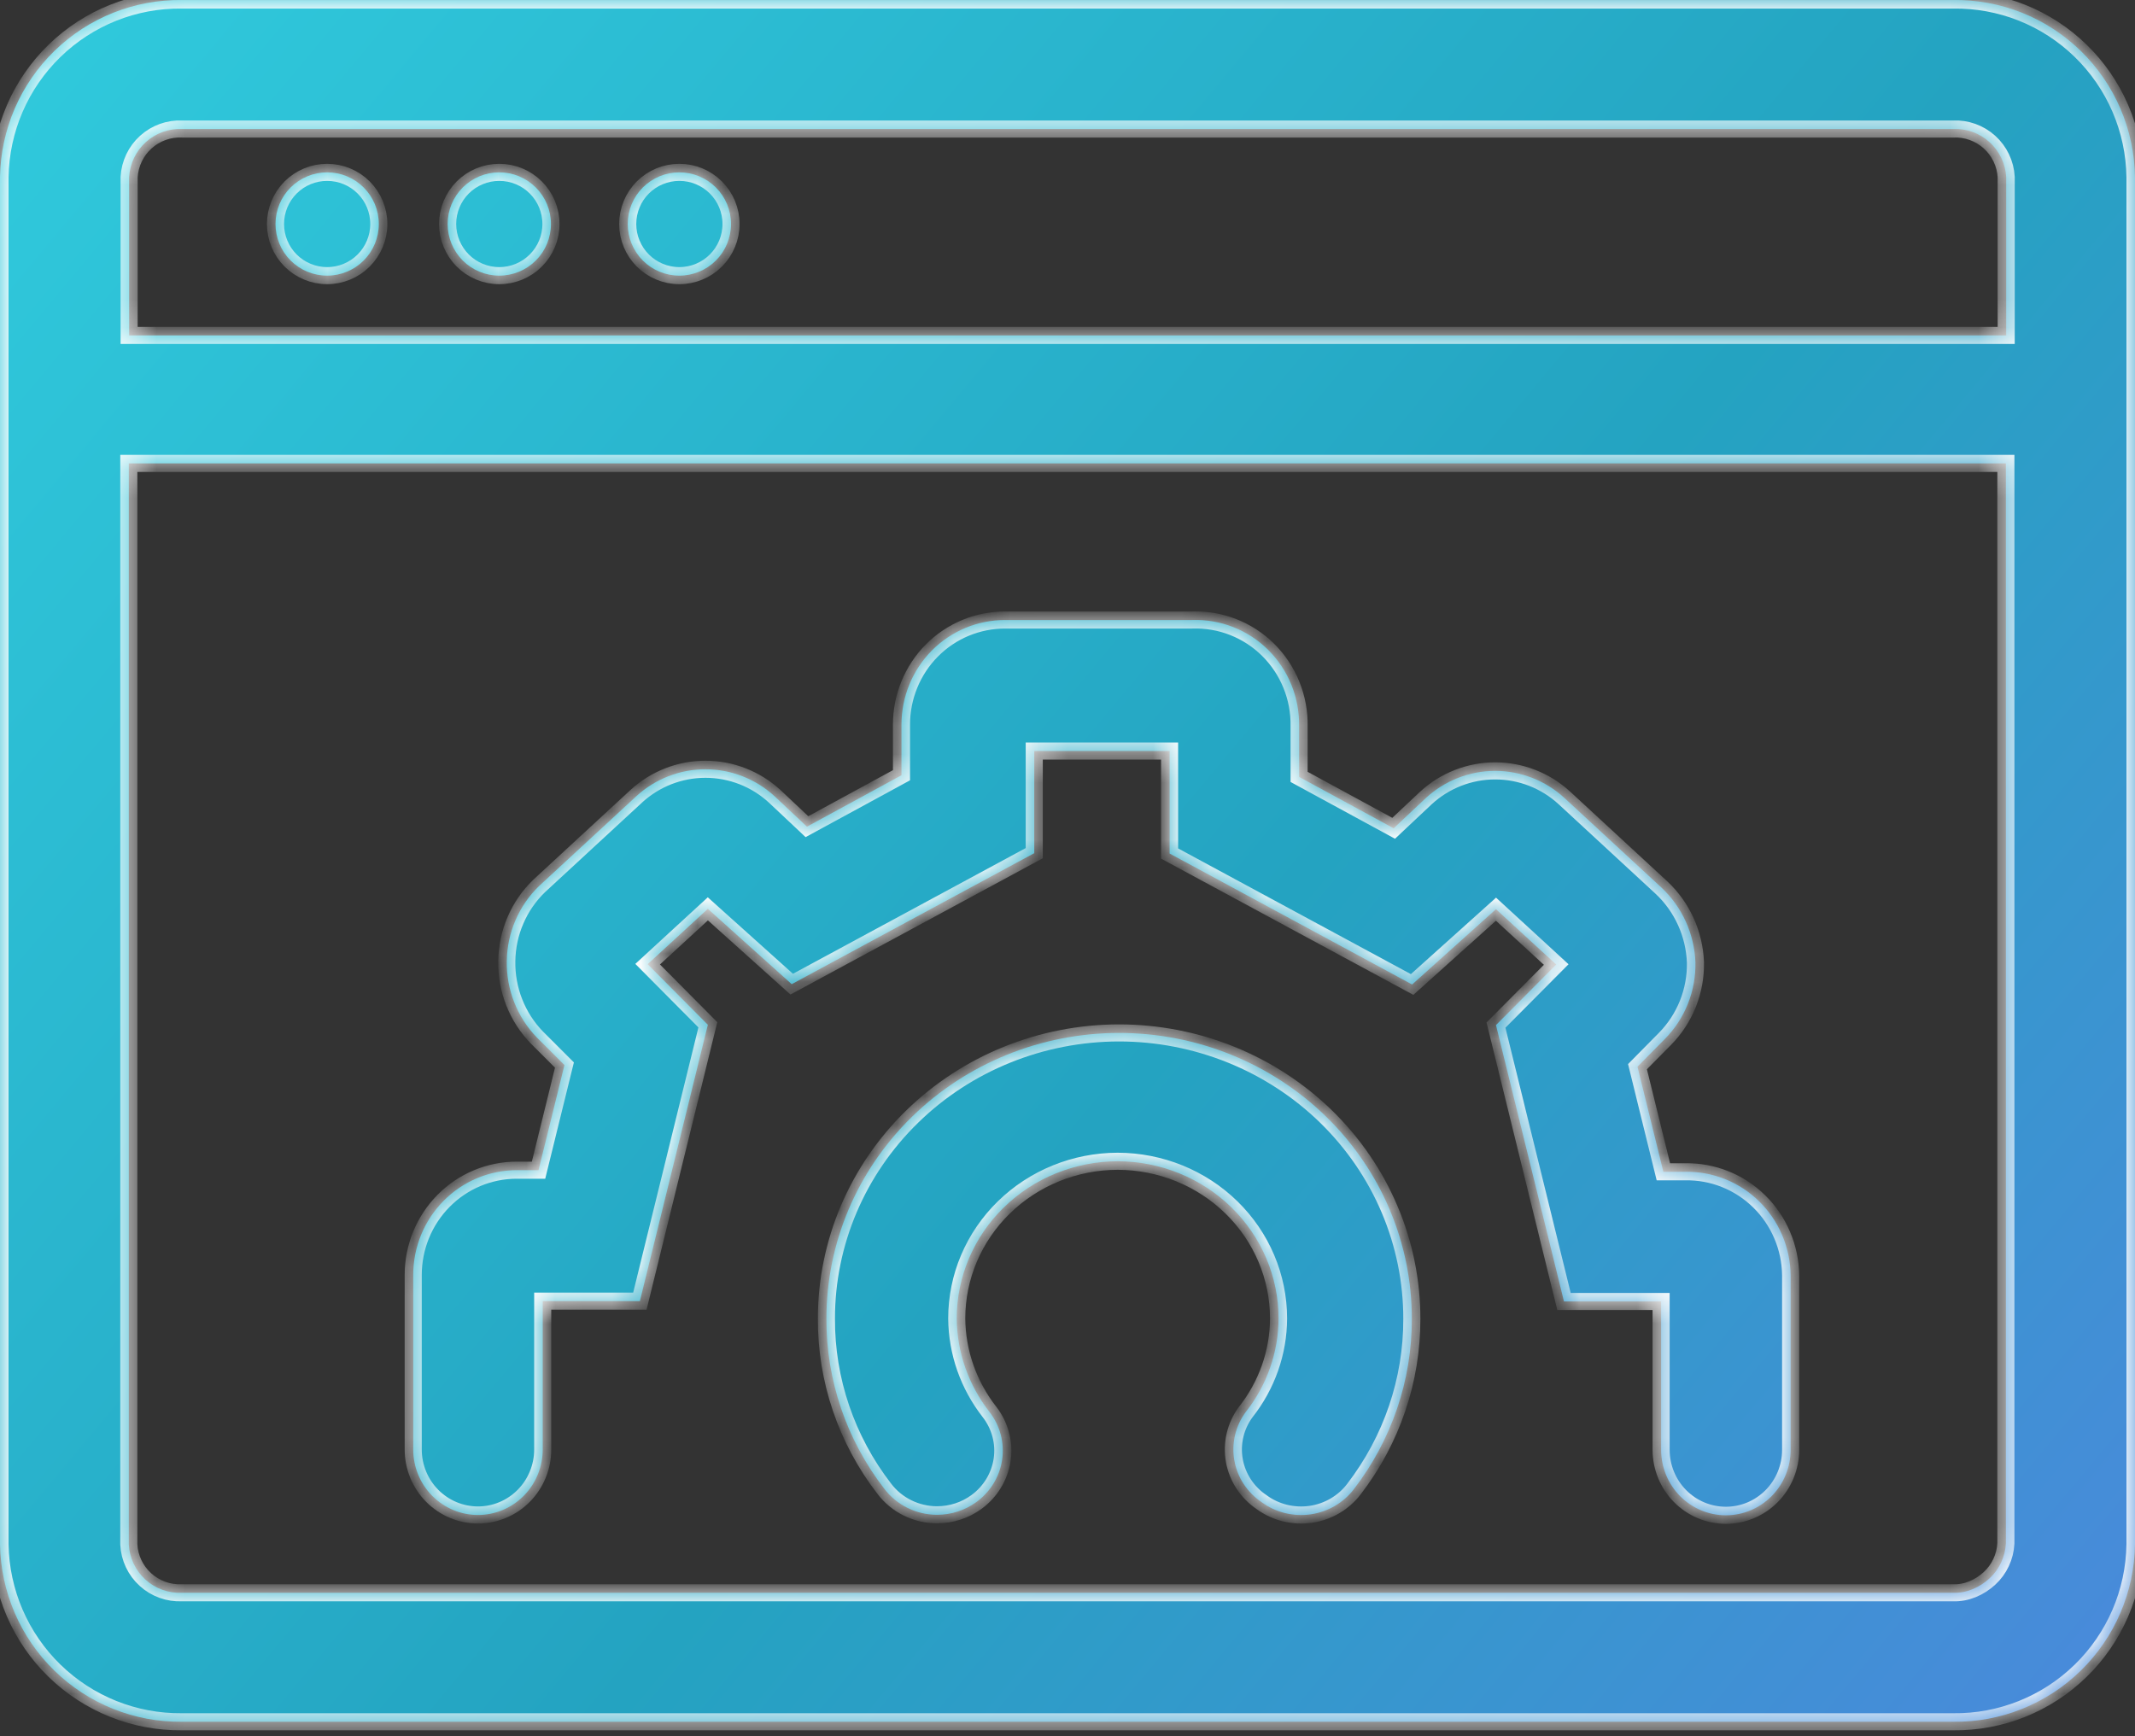 <?xml version="1.0" encoding="UTF-8"?> <svg xmlns="http://www.w3.org/2000/svg" width="75" height="61" viewBox="0 0 75 61" fill="none"><rect x="0" y="0" width="75" height="61" fill="#333333" stroke="none"/> <mask id="path-1-inside-1_489_3425" fill="white"> <path d="M68.609 0.001H6.391C4.721 -0.021 3.111 0.622 1.913 1.788C0.715 2.954 0.027 4.548 0 6.221V54.258C0.027 55.932 0.714 57.527 1.912 58.695C3.11 59.862 4.72 60.508 6.391 60.49H68.609C70.281 60.511 71.893 59.867 73.091 58.698C74.29 57.53 74.976 55.933 75 54.258V6.221C74.988 5.392 74.814 4.574 74.486 3.812C74.158 3.051 73.684 2.362 73.091 1.785C72.497 1.207 71.796 0.752 71.027 0.446C70.258 0.14 69.436 -0.011 68.609 0.001ZM6.391 4.533H68.609C69.079 4.511 69.539 4.676 69.888 4.992C70.238 5.308 70.449 5.75 70.475 6.221V11.784H4.536V6.221C4.563 5.75 4.773 5.308 5.123 4.992C5.472 4.676 5.932 4.511 6.403 4.533H6.391ZM68.609 55.958H6.391C5.919 55.979 5.458 55.813 5.108 55.494C4.758 55.176 4.548 54.731 4.525 54.258V16.281H70.464V54.224C70.44 54.695 70.232 55.138 69.885 55.456C69.538 55.774 69.079 55.976 68.609 55.958Z"></path> <path d="M59.195 41.168H58.432L57.523 37.475L58.489 36.497C58.836 36.146 59.109 35.727 59.293 35.267C59.477 34.806 59.567 34.313 59.559 33.817C59.541 33.32 59.426 32.831 59.221 32.379C59.017 31.927 58.725 31.52 58.364 31.182L54.952 28.03C54.287 27.421 53.421 27.083 52.523 27.083C51.626 27.083 50.76 27.421 50.095 28.03L48.958 29.1L45.636 27.294V25.511C45.644 25.013 45.552 24.519 45.365 24.059C45.179 23.598 44.901 23.181 44.55 22.832C44.199 22.484 43.782 22.211 43.323 22.031C42.864 21.85 42.374 21.766 41.883 21.783H35.308C34.831 21.782 34.358 21.876 33.916 22.059C33.475 22.243 33.073 22.513 32.735 22.854C32.397 23.195 32.129 23.6 31.946 24.046C31.763 24.492 31.668 24.97 31.668 25.453V27.236L28.347 29.043L27.21 27.973C26.544 27.363 25.679 27.026 24.781 27.026C23.884 27.026 23.018 27.363 22.353 27.973L18.94 31.125C18.587 31.466 18.305 31.874 18.11 32.326C17.914 32.779 17.81 33.266 17.803 33.759C17.793 34.257 17.882 34.751 18.064 35.213C18.245 35.675 18.516 36.096 18.861 36.451L19.828 37.418L18.918 41.111H18.155C17.19 41.111 16.264 41.498 15.582 42.189C14.899 42.879 14.516 43.816 14.516 44.792V50.924C14.516 51.534 14.755 52.119 15.182 52.551C15.609 52.982 16.187 53.225 16.791 53.225C17.394 53.225 17.973 52.982 18.399 52.551C18.826 52.119 19.065 51.534 19.065 50.924V45.712H22.478L24.866 36.003L22.751 33.874L24.866 31.93L27.812 34.576L36.332 29.974V26.385H41.086V29.986L49.606 34.588L52.552 31.942L54.668 33.886L52.552 36.014L54.941 45.724H58.353V50.935C58.353 51.545 58.593 52.131 59.019 52.562C59.446 52.994 60.025 53.236 60.628 53.236C61.231 53.236 61.81 52.994 62.236 52.562C62.663 52.131 62.903 51.545 62.903 50.935V44.803C62.897 44.318 62.796 43.839 62.606 43.393C62.416 42.947 62.141 42.543 61.797 42.206C61.452 41.868 61.045 41.602 60.598 41.424C60.151 41.246 59.675 41.159 59.195 41.168Z"></path> <path d="M39.308 36.289C36.581 36.292 33.967 37.35 32.041 39.231C30.114 41.112 29.031 43.662 29.031 46.321C29.02 48.479 29.734 50.582 31.066 52.306C31.28 52.588 31.559 52.818 31.88 52.976C32.201 53.135 32.556 53.218 32.915 53.219C33.416 53.219 33.902 53.061 34.303 52.768C34.793 52.41 35.117 51.875 35.204 51.284C35.291 50.692 35.133 50.09 34.765 49.612C34.024 48.666 33.618 47.511 33.609 46.321C33.609 44.858 34.204 43.455 35.264 42.419C36.324 41.384 37.761 40.801 39.261 40.798C40.762 40.801 42.2 41.384 43.259 42.419C44.319 43.455 44.914 44.858 44.914 46.321C44.91 47.512 44.504 48.669 43.758 49.612C43.58 49.855 43.452 50.131 43.384 50.423C43.316 50.715 43.308 51.017 43.361 51.312C43.413 51.606 43.526 51.888 43.691 52.14C43.857 52.392 44.072 52.609 44.325 52.779C44.568 52.956 44.845 53.085 45.14 53.158C45.434 53.23 45.741 53.245 46.041 53.203C46.342 53.16 46.631 53.059 46.892 52.907C47.152 52.755 47.38 52.555 47.561 52.317C48.888 50.59 49.602 48.49 49.596 46.332C49.597 45.014 49.332 43.708 48.816 42.49C48.3 41.271 47.542 40.164 46.587 39.231C45.631 38.299 44.496 37.559 43.248 37.054C41.999 36.549 40.66 36.289 39.308 36.289Z"></path> <path d="M11.492 9.684C11.973 9.684 12.435 9.493 12.775 9.153C13.116 8.812 13.307 8.351 13.307 7.869C13.307 7.388 13.116 6.926 12.775 6.586C12.435 6.246 11.973 6.055 11.492 6.055C11.011 6.055 10.55 6.246 10.209 6.586C9.869 6.926 9.678 7.388 9.678 7.869C9.678 8.351 9.869 8.812 10.209 9.153C10.55 9.493 11.011 9.684 11.492 9.684Z"></path> <path d="M17.539 9.684C18.02 9.684 18.482 9.493 18.822 9.153C19.163 8.812 19.354 8.351 19.354 7.869C19.354 7.388 19.163 6.926 18.822 6.586C18.482 6.246 18.02 6.055 17.539 6.055C17.058 6.055 16.596 6.246 16.256 6.586C15.916 6.926 15.725 7.388 15.725 7.869C15.725 8.351 15.916 8.812 16.256 9.153C16.596 9.493 17.058 9.684 17.539 9.684Z"></path> <path d="M23.865 9.684C24.346 9.684 24.808 9.493 25.148 9.153C25.489 8.812 25.68 8.351 25.68 7.869C25.68 7.388 25.489 6.926 25.148 6.586C24.808 6.246 24.346 6.055 23.865 6.055C23.384 6.055 22.922 6.246 22.582 6.586C22.242 6.926 22.051 7.388 22.051 7.869C22.051 8.351 22.242 8.812 22.582 9.153C22.922 9.493 23.384 9.684 23.865 9.684Z"></path> </mask> <path d="M68.609 0.001H6.391C4.721 -0.021 3.111 0.622 1.913 1.788C0.715 2.954 0.027 4.548 0 6.221V54.258C0.027 55.932 0.714 57.527 1.912 58.695C3.11 59.862 4.72 60.508 6.391 60.49H68.609C70.281 60.511 71.893 59.867 73.091 58.698C74.29 57.53 74.976 55.933 75 54.258V6.221C74.988 5.392 74.814 4.574 74.486 3.812C74.158 3.051 73.684 2.362 73.091 1.785C72.497 1.207 71.796 0.752 71.027 0.446C70.258 0.14 69.436 -0.011 68.609 0.001ZM6.391 4.533H68.609C69.079 4.511 69.539 4.676 69.888 4.992C70.238 5.308 70.449 5.75 70.475 6.221V11.784H4.536V6.221C4.563 5.75 4.773 5.308 5.123 4.992C5.472 4.676 5.932 4.511 6.403 4.533H6.391ZM68.609 55.958H6.391C5.919 55.979 5.458 55.813 5.108 55.494C4.758 55.176 4.548 54.731 4.525 54.258V16.281H70.464V54.224C70.44 54.695 70.232 55.138 69.885 55.456C69.538 55.774 69.079 55.976 68.609 55.958Z" fill="url(#paint0_linear_489_3425)"></path> <path d="M59.195 41.168H58.432L57.523 37.475L58.489 36.497C58.836 36.146 59.109 35.727 59.293 35.267C59.477 34.806 59.567 34.313 59.559 33.817C59.541 33.32 59.426 32.831 59.221 32.379C59.017 31.927 58.725 31.52 58.364 31.182L54.952 28.03C54.287 27.421 53.421 27.083 52.523 27.083C51.626 27.083 50.76 27.421 50.095 28.03L48.958 29.1L45.636 27.294V25.511C45.644 25.013 45.552 24.519 45.365 24.059C45.179 23.598 44.901 23.181 44.55 22.832C44.199 22.484 43.782 22.211 43.323 22.031C42.864 21.85 42.374 21.766 41.883 21.783H35.308C34.831 21.782 34.358 21.876 33.916 22.059C33.475 22.243 33.073 22.513 32.735 22.854C32.397 23.195 32.129 23.6 31.946 24.046C31.763 24.492 31.668 24.97 31.668 25.453V27.236L28.347 29.043L27.21 27.973C26.544 27.363 25.679 27.026 24.781 27.026C23.884 27.026 23.018 27.363 22.353 27.973L18.94 31.125C18.587 31.466 18.305 31.874 18.11 32.326C17.914 32.779 17.81 33.266 17.803 33.759C17.793 34.257 17.882 34.751 18.064 35.213C18.245 35.675 18.516 36.096 18.861 36.451L19.828 37.418L18.918 41.111H18.155C17.19 41.111 16.264 41.498 15.582 42.189C14.899 42.879 14.516 43.816 14.516 44.792V50.924C14.516 51.534 14.755 52.119 15.182 52.551C15.609 52.982 16.187 53.225 16.791 53.225C17.394 53.225 17.973 52.982 18.399 52.551C18.826 52.119 19.065 51.534 19.065 50.924V45.712H22.478L24.866 36.003L22.751 33.874L24.866 31.93L27.812 34.576L36.332 29.974V26.385H41.086V29.986L49.606 34.588L52.552 31.942L54.668 33.886L52.552 36.014L54.941 45.724H58.353V50.935C58.353 51.545 58.593 52.131 59.019 52.562C59.446 52.994 60.025 53.236 60.628 53.236C61.231 53.236 61.81 52.994 62.236 52.562C62.663 52.131 62.903 51.545 62.903 50.935V44.803C62.897 44.318 62.796 43.839 62.606 43.393C62.416 42.947 62.141 42.543 61.797 42.206C61.452 41.868 61.045 41.602 60.598 41.424C60.151 41.246 59.675 41.159 59.195 41.168Z" fill="url(#paint1_linear_489_3425)"></path> <path d="M39.308 36.289C36.581 36.292 33.967 37.35 32.041 39.231C30.114 41.112 29.031 43.662 29.031 46.321C29.02 48.479 29.734 50.582 31.066 52.306C31.28 52.588 31.559 52.818 31.88 52.976C32.201 53.135 32.556 53.218 32.915 53.219C33.416 53.219 33.902 53.061 34.303 52.768C34.793 52.41 35.117 51.875 35.204 51.284C35.291 50.692 35.133 50.09 34.765 49.612C34.024 48.666 33.618 47.511 33.609 46.321C33.609 44.858 34.204 43.455 35.264 42.419C36.324 41.384 37.761 40.801 39.261 40.798C40.762 40.801 42.2 41.384 43.259 42.419C44.319 43.455 44.914 44.858 44.914 46.321C44.91 47.512 44.504 48.669 43.758 49.612C43.58 49.855 43.452 50.131 43.384 50.423C43.316 50.715 43.308 51.017 43.361 51.312C43.413 51.606 43.526 51.888 43.691 52.14C43.857 52.392 44.072 52.609 44.325 52.779C44.568 52.956 44.845 53.085 45.14 53.158C45.434 53.23 45.741 53.245 46.041 53.203C46.342 53.16 46.631 53.059 46.892 52.907C47.152 52.755 47.38 52.555 47.561 52.317C48.888 50.59 49.602 48.49 49.596 46.332C49.597 45.014 49.332 43.708 48.816 42.49C48.3 41.271 47.542 40.164 46.587 39.231C45.631 38.299 44.496 37.559 43.248 37.054C41.999 36.549 40.66 36.289 39.308 36.289Z" fill="url(#paint2_linear_489_3425)"></path> <path d="M11.492 9.684C11.973 9.684 12.435 9.493 12.775 9.153C13.116 8.812 13.307 8.351 13.307 7.869C13.307 7.388 13.116 6.926 12.775 6.586C12.435 6.246 11.973 6.055 11.492 6.055C11.011 6.055 10.55 6.246 10.209 6.586C9.869 6.926 9.678 7.388 9.678 7.869C9.678 8.351 9.869 8.812 10.209 9.153C10.55 9.493 11.011 9.684 11.492 9.684Z" fill="url(#paint3_linear_489_3425)"></path> <path d="M17.539 9.684C18.02 9.684 18.482 9.493 18.822 9.153C19.163 8.812 19.354 8.351 19.354 7.869C19.354 7.388 19.163 6.926 18.822 6.586C18.482 6.246 18.02 6.055 17.539 6.055C17.058 6.055 16.596 6.246 16.256 6.586C15.916 6.926 15.725 7.388 15.725 7.869C15.725 8.351 15.916 8.812 16.256 9.153C16.596 9.493 17.058 9.684 17.539 9.684Z" fill="url(#paint4_linear_489_3425)"></path> <path d="M23.865 9.684C24.346 9.684 24.808 9.493 25.148 9.153C25.489 8.812 25.68 8.351 25.68 7.869C25.68 7.388 25.489 6.926 25.148 6.586C24.808 6.246 24.346 6.055 23.865 6.055C23.384 6.055 22.922 6.246 22.582 6.586C22.242 6.926 22.051 7.388 22.051 7.869C22.051 8.351 22.242 8.812 22.582 9.153C22.922 9.493 23.384 9.684 23.865 9.684Z" fill="url(#paint5_linear_489_3425)"></path> <path d="M68.609 0.001H6.391C4.721 -0.021 3.111 0.622 1.913 1.788C0.715 2.954 0.027 4.548 0 6.221V54.258C0.027 55.932 0.714 57.527 1.912 58.695C3.11 59.862 4.72 60.508 6.391 60.49H68.609C70.281 60.511 71.893 59.867 73.091 58.698C74.29 57.53 74.976 55.933 75 54.258V6.221C74.988 5.392 74.814 4.574 74.486 3.812C74.158 3.051 73.684 2.362 73.091 1.785C72.497 1.207 71.796 0.752 71.027 0.446C70.258 0.14 69.436 -0.011 68.609 0.001ZM6.391 4.533H68.609C69.079 4.511 69.539 4.676 69.888 4.992C70.238 5.308 70.449 5.75 70.475 6.221V11.784H4.536V6.221C4.563 5.75 4.773 5.308 5.123 4.992C5.472 4.676 5.932 4.511 6.403 4.533H6.391ZM68.609 55.958H6.391C5.919 55.979 5.458 55.813 5.108 55.494C4.758 55.176 4.548 54.731 4.525 54.258V16.281H70.464V54.224C70.44 54.695 70.232 55.138 69.885 55.456C69.538 55.774 69.079 55.976 68.609 55.958Z" stroke="white" stroke-width="0.6" mask="url(#path-1-inside-1_489_3425)"></path> <path d="M59.195 41.168H58.432L57.523 37.475L58.489 36.497C58.836 36.146 59.109 35.727 59.293 35.267C59.477 34.806 59.567 34.313 59.559 33.817C59.541 33.32 59.426 32.831 59.221 32.379C59.017 31.927 58.725 31.52 58.364 31.182L54.952 28.03C54.287 27.421 53.421 27.083 52.523 27.083C51.626 27.083 50.76 27.421 50.095 28.03L48.958 29.1L45.636 27.294V25.511C45.644 25.013 45.552 24.519 45.365 24.059C45.179 23.598 44.901 23.181 44.55 22.832C44.199 22.484 43.782 22.211 43.323 22.031C42.864 21.85 42.374 21.766 41.883 21.783H35.308C34.831 21.782 34.358 21.876 33.916 22.059C33.475 22.243 33.073 22.513 32.735 22.854C32.397 23.195 32.129 23.6 31.946 24.046C31.763 24.492 31.668 24.97 31.668 25.453V27.236L28.347 29.043L27.21 27.973C26.544 27.363 25.679 27.026 24.781 27.026C23.884 27.026 23.018 27.363 22.353 27.973L18.94 31.125C18.587 31.466 18.305 31.874 18.11 32.326C17.914 32.779 17.81 33.266 17.803 33.759C17.793 34.257 17.882 34.751 18.064 35.213C18.245 35.675 18.516 36.096 18.861 36.451L19.828 37.418L18.918 41.111H18.155C17.19 41.111 16.264 41.498 15.582 42.189C14.899 42.879 14.516 43.816 14.516 44.792V50.924C14.516 51.534 14.755 52.119 15.182 52.551C15.609 52.982 16.187 53.225 16.791 53.225C17.394 53.225 17.973 52.982 18.399 52.551C18.826 52.119 19.065 51.534 19.065 50.924V45.712H22.478L24.866 36.003L22.751 33.874L24.866 31.93L27.812 34.576L36.332 29.974V26.385H41.086V29.986L49.606 34.588L52.552 31.942L54.668 33.886L52.552 36.014L54.941 45.724H58.353V50.935C58.353 51.545 58.593 52.131 59.019 52.562C59.446 52.994 60.025 53.236 60.628 53.236C61.231 53.236 61.81 52.994 62.236 52.562C62.663 52.131 62.903 51.545 62.903 50.935V44.803C62.897 44.318 62.796 43.839 62.606 43.393C62.416 42.947 62.141 42.543 61.797 42.206C61.452 41.868 61.045 41.602 60.598 41.424C60.151 41.246 59.675 41.159 59.195 41.168Z" stroke="white" stroke-width="0.6" mask="url(#path-1-inside-1_489_3425)"></path> <path d="M39.308 36.289C36.581 36.292 33.967 37.35 32.041 39.231C30.114 41.112 29.031 43.662 29.031 46.321C29.02 48.479 29.734 50.582 31.066 52.306C31.28 52.588 31.559 52.818 31.88 52.976C32.201 53.135 32.556 53.218 32.915 53.219C33.416 53.219 33.902 53.061 34.303 52.768C34.793 52.41 35.117 51.875 35.204 51.284C35.291 50.692 35.133 50.09 34.765 49.612C34.024 48.666 33.618 47.511 33.609 46.321C33.609 44.858 34.204 43.455 35.264 42.419C36.324 41.384 37.761 40.801 39.261 40.798C40.762 40.801 42.2 41.384 43.259 42.419C44.319 43.455 44.914 44.858 44.914 46.321C44.91 47.512 44.504 48.669 43.758 49.612C43.58 49.855 43.452 50.131 43.384 50.423C43.316 50.715 43.308 51.017 43.361 51.312C43.413 51.606 43.526 51.888 43.691 52.14C43.857 52.392 44.072 52.609 44.325 52.779C44.568 52.956 44.845 53.085 45.14 53.158C45.434 53.23 45.741 53.245 46.041 53.203C46.342 53.16 46.631 53.059 46.892 52.907C47.152 52.755 47.38 52.555 47.561 52.317C48.888 50.59 49.602 48.49 49.596 46.332C49.597 45.014 49.332 43.708 48.816 42.49C48.3 41.271 47.542 40.164 46.587 39.231C45.631 38.299 44.496 37.559 43.248 37.054C41.999 36.549 40.66 36.289 39.308 36.289Z" stroke="white" stroke-width="0.6" mask="url(#path-1-inside-1_489_3425)"></path> <path d="M11.492 9.684C11.973 9.684 12.435 9.493 12.775 9.153C13.116 8.812 13.307 8.351 13.307 7.869C13.307 7.388 13.116 6.926 12.775 6.586C12.435 6.246 11.973 6.055 11.492 6.055C11.011 6.055 10.55 6.246 10.209 6.586C9.869 6.926 9.678 7.388 9.678 7.869C9.678 8.351 9.869 8.812 10.209 9.153C10.55 9.493 11.011 9.684 11.492 9.684Z" stroke="white" stroke-width="0.6" mask="url(#path-1-inside-1_489_3425)"></path> <path d="M17.539 9.684C18.02 9.684 18.482 9.493 18.822 9.153C19.163 8.812 19.354 8.351 19.354 7.869C19.354 7.388 19.163 6.926 18.822 6.586C18.482 6.246 18.02 6.055 17.539 6.055C17.058 6.055 16.596 6.246 16.256 6.586C15.916 6.926 15.725 7.388 15.725 7.869C15.725 8.351 15.916 8.812 16.256 9.153C16.596 9.493 17.058 9.684 17.539 9.684Z" stroke="white" stroke-width="0.6" mask="url(#path-1-inside-1_489_3425)"></path> <path d="M23.865 9.684C24.346 9.684 24.808 9.493 25.148 9.153C25.489 8.812 25.68 8.351 25.68 7.869C25.68 7.388 25.489 6.926 25.148 6.586C24.808 6.246 24.346 6.055 23.865 6.055C23.384 6.055 22.922 6.246 22.582 6.586C22.242 6.926 22.051 7.388 22.051 7.869C22.051 8.351 22.242 8.812 22.582 9.153C22.922 9.493 23.384 9.684 23.865 9.684Z" stroke="white" stroke-width="0.6" mask="url(#path-1-inside-1_489_3425)"></path> <defs> <linearGradient id="paint0_linear_489_3425" x1="-3.39758e-06" y1="-17.693" x2="101.65" y2="67.138" gradientUnits="userSpaceOnUse"> <stop offset="0.026" stop-color="#32D0E1"></stop> <stop offset="0.501" stop-color="#24A3C1"></stop> <stop offset="0.839" stop-color="#4E87DE"></stop> <stop offset="0.911" stop-color="#766CFA"></stop> </linearGradient> <linearGradient id="paint1_linear_489_3425" x1="-3.39758e-06" y1="-17.693" x2="101.65" y2="67.138" gradientUnits="userSpaceOnUse"> <stop offset="0.026" stop-color="#32D0E1"></stop> <stop offset="0.501" stop-color="#24A3C1"></stop> <stop offset="0.839" stop-color="#4E87DE"></stop> <stop offset="0.911" stop-color="#766CFA"></stop> </linearGradient> <linearGradient id="paint2_linear_489_3425" x1="-3.39758e-06" y1="-17.693" x2="101.65" y2="67.138" gradientUnits="userSpaceOnUse"> <stop offset="0.026" stop-color="#32D0E1"></stop> <stop offset="0.501" stop-color="#24A3C1"></stop> <stop offset="0.839" stop-color="#4E87DE"></stop> <stop offset="0.911" stop-color="#766CFA"></stop> </linearGradient> <linearGradient id="paint3_linear_489_3425" x1="-3.39758e-06" y1="-17.693" x2="101.65" y2="67.138" gradientUnits="userSpaceOnUse"> <stop offset="0.026" stop-color="#32D0E1"></stop> <stop offset="0.501" stop-color="#24A3C1"></stop> <stop offset="0.839" stop-color="#4E87DE"></stop> <stop offset="0.911" stop-color="#766CFA"></stop> </linearGradient> <linearGradient id="paint4_linear_489_3425" x1="-3.39758e-06" y1="-17.693" x2="101.65" y2="67.138" gradientUnits="userSpaceOnUse"> <stop offset="0.026" stop-color="#32D0E1"></stop> <stop offset="0.501" stop-color="#24A3C1"></stop> <stop offset="0.839" stop-color="#4E87DE"></stop> <stop offset="0.911" stop-color="#766CFA"></stop> </linearGradient> <linearGradient id="paint5_linear_489_3425" x1="-3.39758e-06" y1="-17.693" x2="101.65" y2="67.138" gradientUnits="userSpaceOnUse"> <stop offset="0.026" stop-color="#32D0E1"></stop> <stop offset="0.501" stop-color="#24A3C1"></stop> <stop offset="0.839" stop-color="#4E87DE"></stop> <stop offset="0.911" stop-color="#766CFA"></stop> </linearGradient> </defs> </svg> 